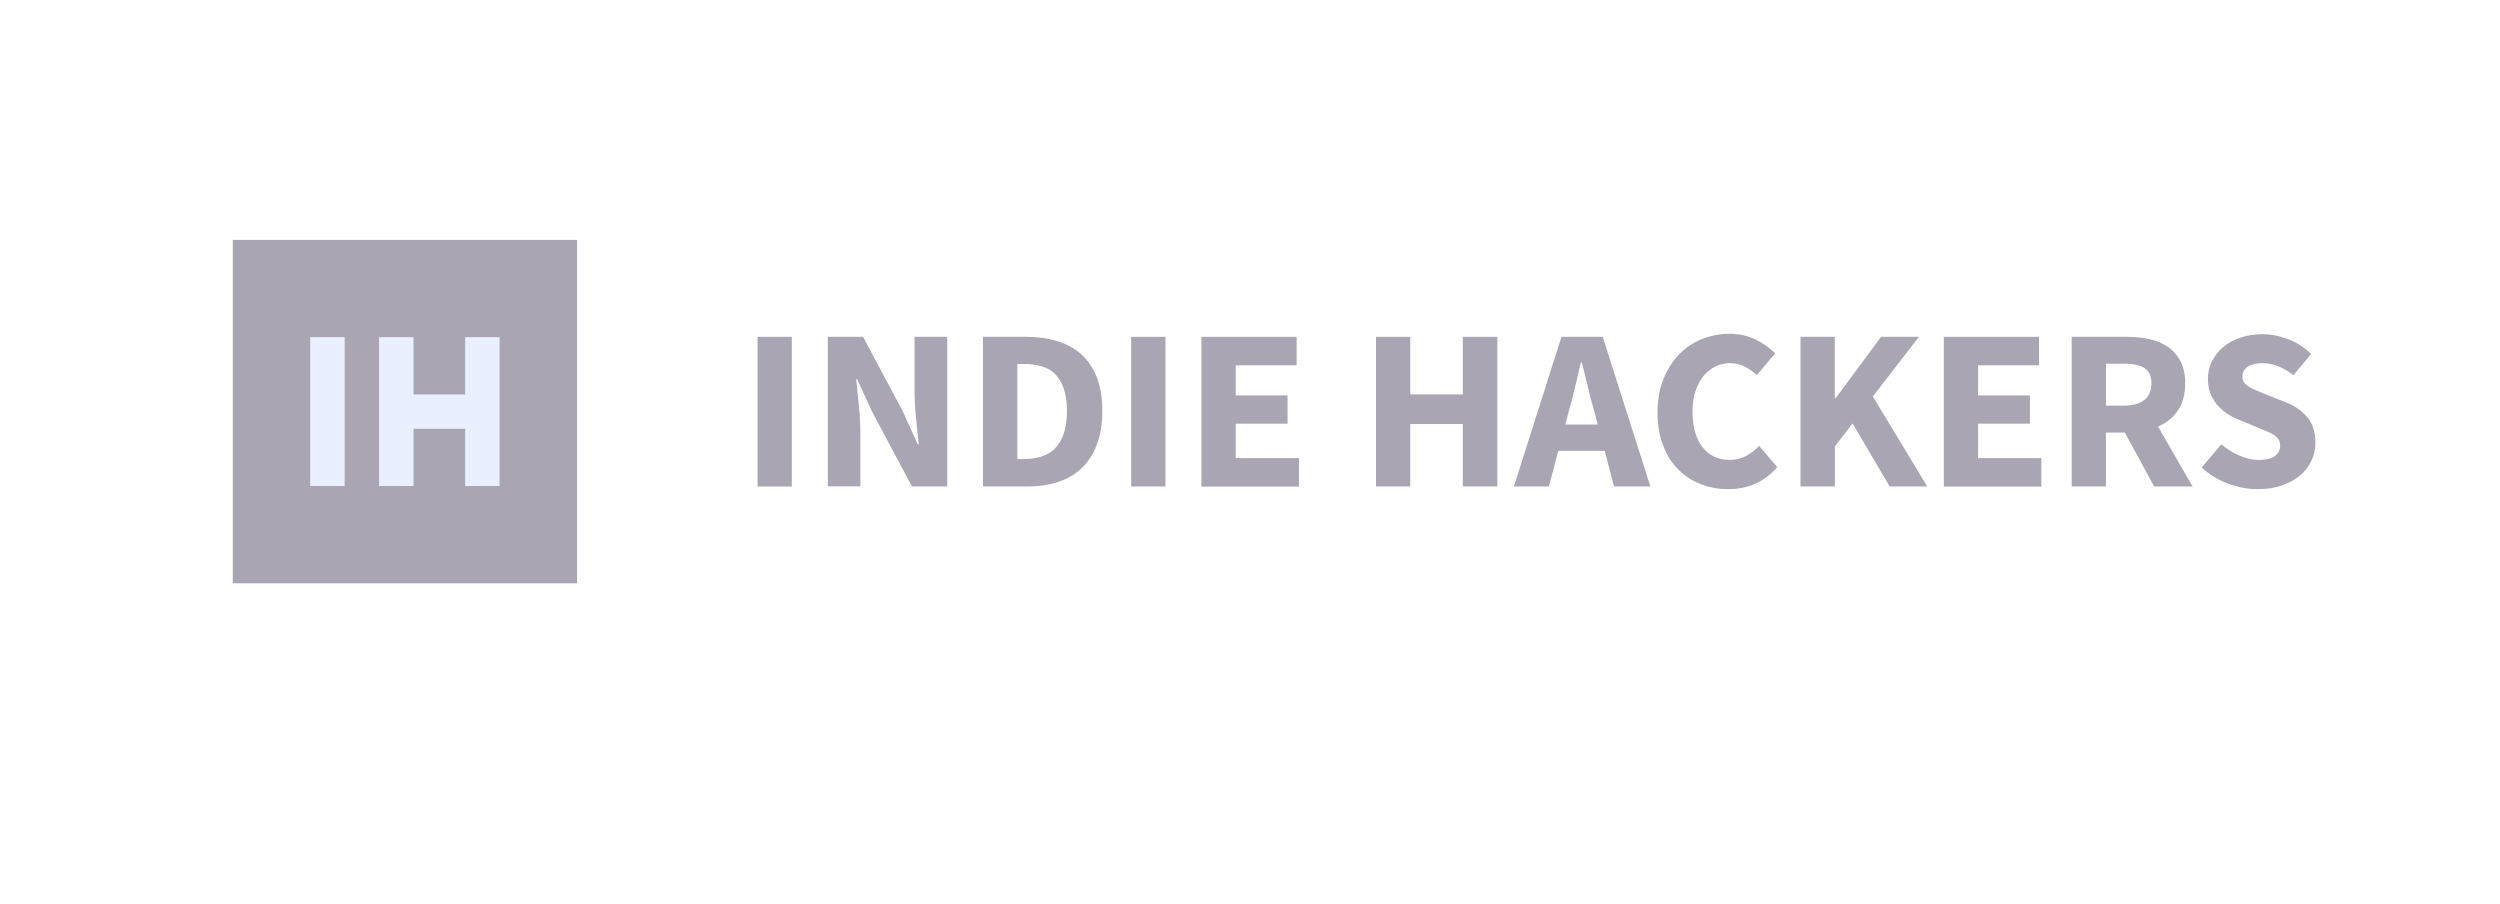 <svg width="177" height="64" viewBox="0 0 177 64" fill="none" xmlns="http://www.w3.org/2000/svg">
<g opacity="0.4">
<path d="M40.857 16.984H16.48V41.297H40.857V16.984Z" fill="#2A1F41"/>
<path d="M24.402 23.873H21.965V34.409H24.402V23.873Z" fill="#CBDAFF"/>
<path d="M29.277 23.873H26.84V34.409H29.277V23.873Z" fill="#CBDAFF"/>
<path d="M33.34 27.927H28.871V30.358H33.34V27.927Z" fill="#CBDAFF"/>
<path d="M35.371 23.873H32.934V34.409H35.371V23.873Z" fill="#CBDAFF"/>
<path d="M53.635 34.443V23.848H56.061V34.443H53.635Z" fill="#2A1F41"/>
<path d="M58.609 34.442V23.847H61.105L63.914 29.115L64.975 31.458H65.045C64.992 30.893 64.923 30.269 64.853 29.577C64.784 28.884 64.749 28.226 64.749 27.593V23.847H67.062V34.442H64.566L61.749 29.158L60.688 26.849H60.618C60.67 27.43 60.74 28.063 60.809 28.73C60.879 29.406 60.914 30.055 60.914 30.68V34.434H58.609V34.442Z" fill="#2A1F41"/>
<path d="M69.592 34.442V23.847H72.635C73.462 23.847 74.21 23.95 74.87 24.155C75.531 24.36 76.097 24.677 76.575 25.104C77.044 25.532 77.41 26.079 77.662 26.738C77.914 27.396 78.045 28.183 78.045 29.098C78.045 30.004 77.914 30.799 77.662 31.466C77.41 32.142 77.053 32.689 76.592 33.134C76.131 33.579 75.575 33.904 74.931 34.117C74.288 34.331 73.566 34.442 72.775 34.442H69.592ZM72.027 32.501H72.488C72.949 32.501 73.366 32.441 73.74 32.322C74.114 32.202 74.436 32.014 74.697 31.749C74.957 31.484 75.166 31.133 75.314 30.697C75.462 30.261 75.54 29.73 75.54 29.089C75.54 28.465 75.462 27.935 75.314 27.507C75.166 27.08 74.957 26.738 74.697 26.481C74.436 26.224 74.114 26.045 73.74 25.934C73.366 25.823 72.949 25.771 72.488 25.771H72.027V32.501Z" fill="#2A1F41"/>
<path d="M80.088 34.442V23.847H82.514V34.442H80.088Z" fill="#2A1F41"/>
<path d="M85.062 34.442V23.847H91.802V25.865H87.489V27.995H91.159V29.996H87.489V32.433H91.967V34.451H85.062V34.442Z" fill="#2A1F41"/>
<path d="M97.42 34.442V23.847H99.846V27.926H103.568V23.847H106.012V34.442H103.568V30.021H99.846V34.442H97.42Z" fill="#2A1F41"/>
<path d="M107.186 34.442L110.551 23.847H113.473L116.847 34.442H114.273L113.612 31.92H110.325L109.664 34.442H107.186ZM111.081 29.081L110.821 30.055H113.116L112.864 29.081C112.708 28.55 112.56 27.986 112.421 27.387C112.282 26.789 112.134 26.216 111.995 25.669H111.925C111.795 26.233 111.655 26.806 111.516 27.396C111.386 27.986 111.238 28.55 111.081 29.081Z" fill="#2A1F41"/>
<path d="M122.352 34.631C121.665 34.631 121.021 34.511 120.421 34.28C119.813 34.049 119.282 33.707 118.83 33.246C118.369 32.792 118.012 32.228 117.752 31.544C117.491 30.868 117.352 30.081 117.352 29.192C117.352 28.311 117.491 27.533 117.769 26.841C118.047 26.157 118.413 25.566 118.873 25.096C119.334 24.617 119.873 24.258 120.491 24.01C121.108 23.762 121.761 23.634 122.439 23.634C123.135 23.634 123.752 23.771 124.309 24.044C124.856 24.318 125.317 24.643 125.683 25.011L124.387 26.558C124.109 26.31 123.822 26.105 123.517 25.951C123.213 25.797 122.874 25.712 122.482 25.712C122.117 25.712 121.778 25.789 121.447 25.951C121.126 26.105 120.839 26.336 120.604 26.627C120.369 26.918 120.178 27.277 120.039 27.696C119.9 28.115 119.83 28.594 119.83 29.124C119.83 30.218 120.065 31.065 120.543 31.664C121.013 32.262 121.648 32.561 122.448 32.561C122.891 32.561 123.282 32.467 123.63 32.279C123.978 32.091 124.282 31.852 124.543 31.57L125.83 33.066C124.935 34.118 123.769 34.631 122.352 34.631Z" fill="#2A1F41"/>
<path d="M127.475 34.442V23.847H129.901V28.183H129.97L133.179 23.847H135.858L132.597 28.072L136.449 34.442H133.788L131.162 29.979L129.91 31.603V34.442H127.475Z" fill="#2A1F41"/>
<path d="M137.623 34.442V23.847H144.363V25.865H140.049V27.995H143.719V29.996H140.049V32.433H144.528V34.451H137.623V34.442Z" fill="#2A1F41"/>
<path d="M146.676 34.442V23.847H150.563C151.137 23.847 151.676 23.898 152.172 24.01C152.676 24.121 153.111 24.3 153.485 24.557C153.859 24.814 154.155 25.147 154.381 25.575C154.598 25.994 154.711 26.524 154.711 27.148C154.711 27.926 154.537 28.567 154.189 29.072C153.841 29.577 153.381 29.953 152.789 30.201L155.233 34.442H152.511L150.441 30.628H149.102V34.442H146.676ZM149.102 28.721H150.354C150.989 28.721 151.476 28.593 151.815 28.32C152.154 28.055 152.32 27.661 152.32 27.14C152.32 26.618 152.154 26.259 151.815 26.053C151.476 25.848 150.989 25.746 150.354 25.746H149.102V28.721Z" fill="#2A1F41"/>
<path d="M159.86 34.632C159.155 34.632 158.451 34.504 157.755 34.247C157.06 33.991 156.434 33.614 155.877 33.101L157.268 31.459C157.651 31.785 158.077 32.05 158.547 32.255C159.016 32.46 159.477 32.563 159.929 32.563C160.434 32.563 160.816 32.469 161.06 32.289C161.312 32.101 161.434 31.853 161.434 31.545C161.434 31.383 161.399 31.246 161.329 31.126C161.26 31.006 161.156 30.904 161.016 30.81C160.877 30.715 160.712 30.63 160.521 30.553C160.329 30.468 160.112 30.382 159.886 30.288L158.486 29.706C158.208 29.595 157.947 29.459 157.686 29.288C157.425 29.116 157.199 28.911 156.99 28.68C156.79 28.449 156.625 28.176 156.503 27.868C156.381 27.56 156.32 27.209 156.32 26.816C156.32 26.38 156.416 25.978 156.599 25.593C156.79 25.208 157.051 24.875 157.39 24.584C157.729 24.293 158.138 24.071 158.608 23.909C159.077 23.746 159.59 23.661 160.156 23.661C160.782 23.661 161.399 23.78 162.017 24.02C162.625 24.259 163.164 24.601 163.625 25.063L162.373 26.56C162.016 26.286 161.669 26.081 161.312 25.935C160.956 25.79 160.573 25.713 160.138 25.713C159.721 25.713 159.39 25.799 159.138 25.961C158.895 26.132 158.764 26.363 158.764 26.671C158.764 26.833 158.808 26.97 158.886 27.081C158.964 27.192 159.086 27.295 159.234 27.389C159.382 27.483 159.555 27.569 159.755 27.646C159.955 27.731 160.173 27.817 160.399 27.911L161.79 28.466C162.451 28.723 162.973 29.082 163.356 29.535C163.738 29.989 163.93 30.596 163.93 31.34C163.93 31.785 163.843 32.203 163.66 32.597C163.477 32.99 163.217 33.341 162.869 33.64C162.521 33.939 162.095 34.179 161.59 34.358C161.069 34.547 160.495 34.632 159.86 34.632Z" fill="#2A1F41"/>
</g>
</svg>
